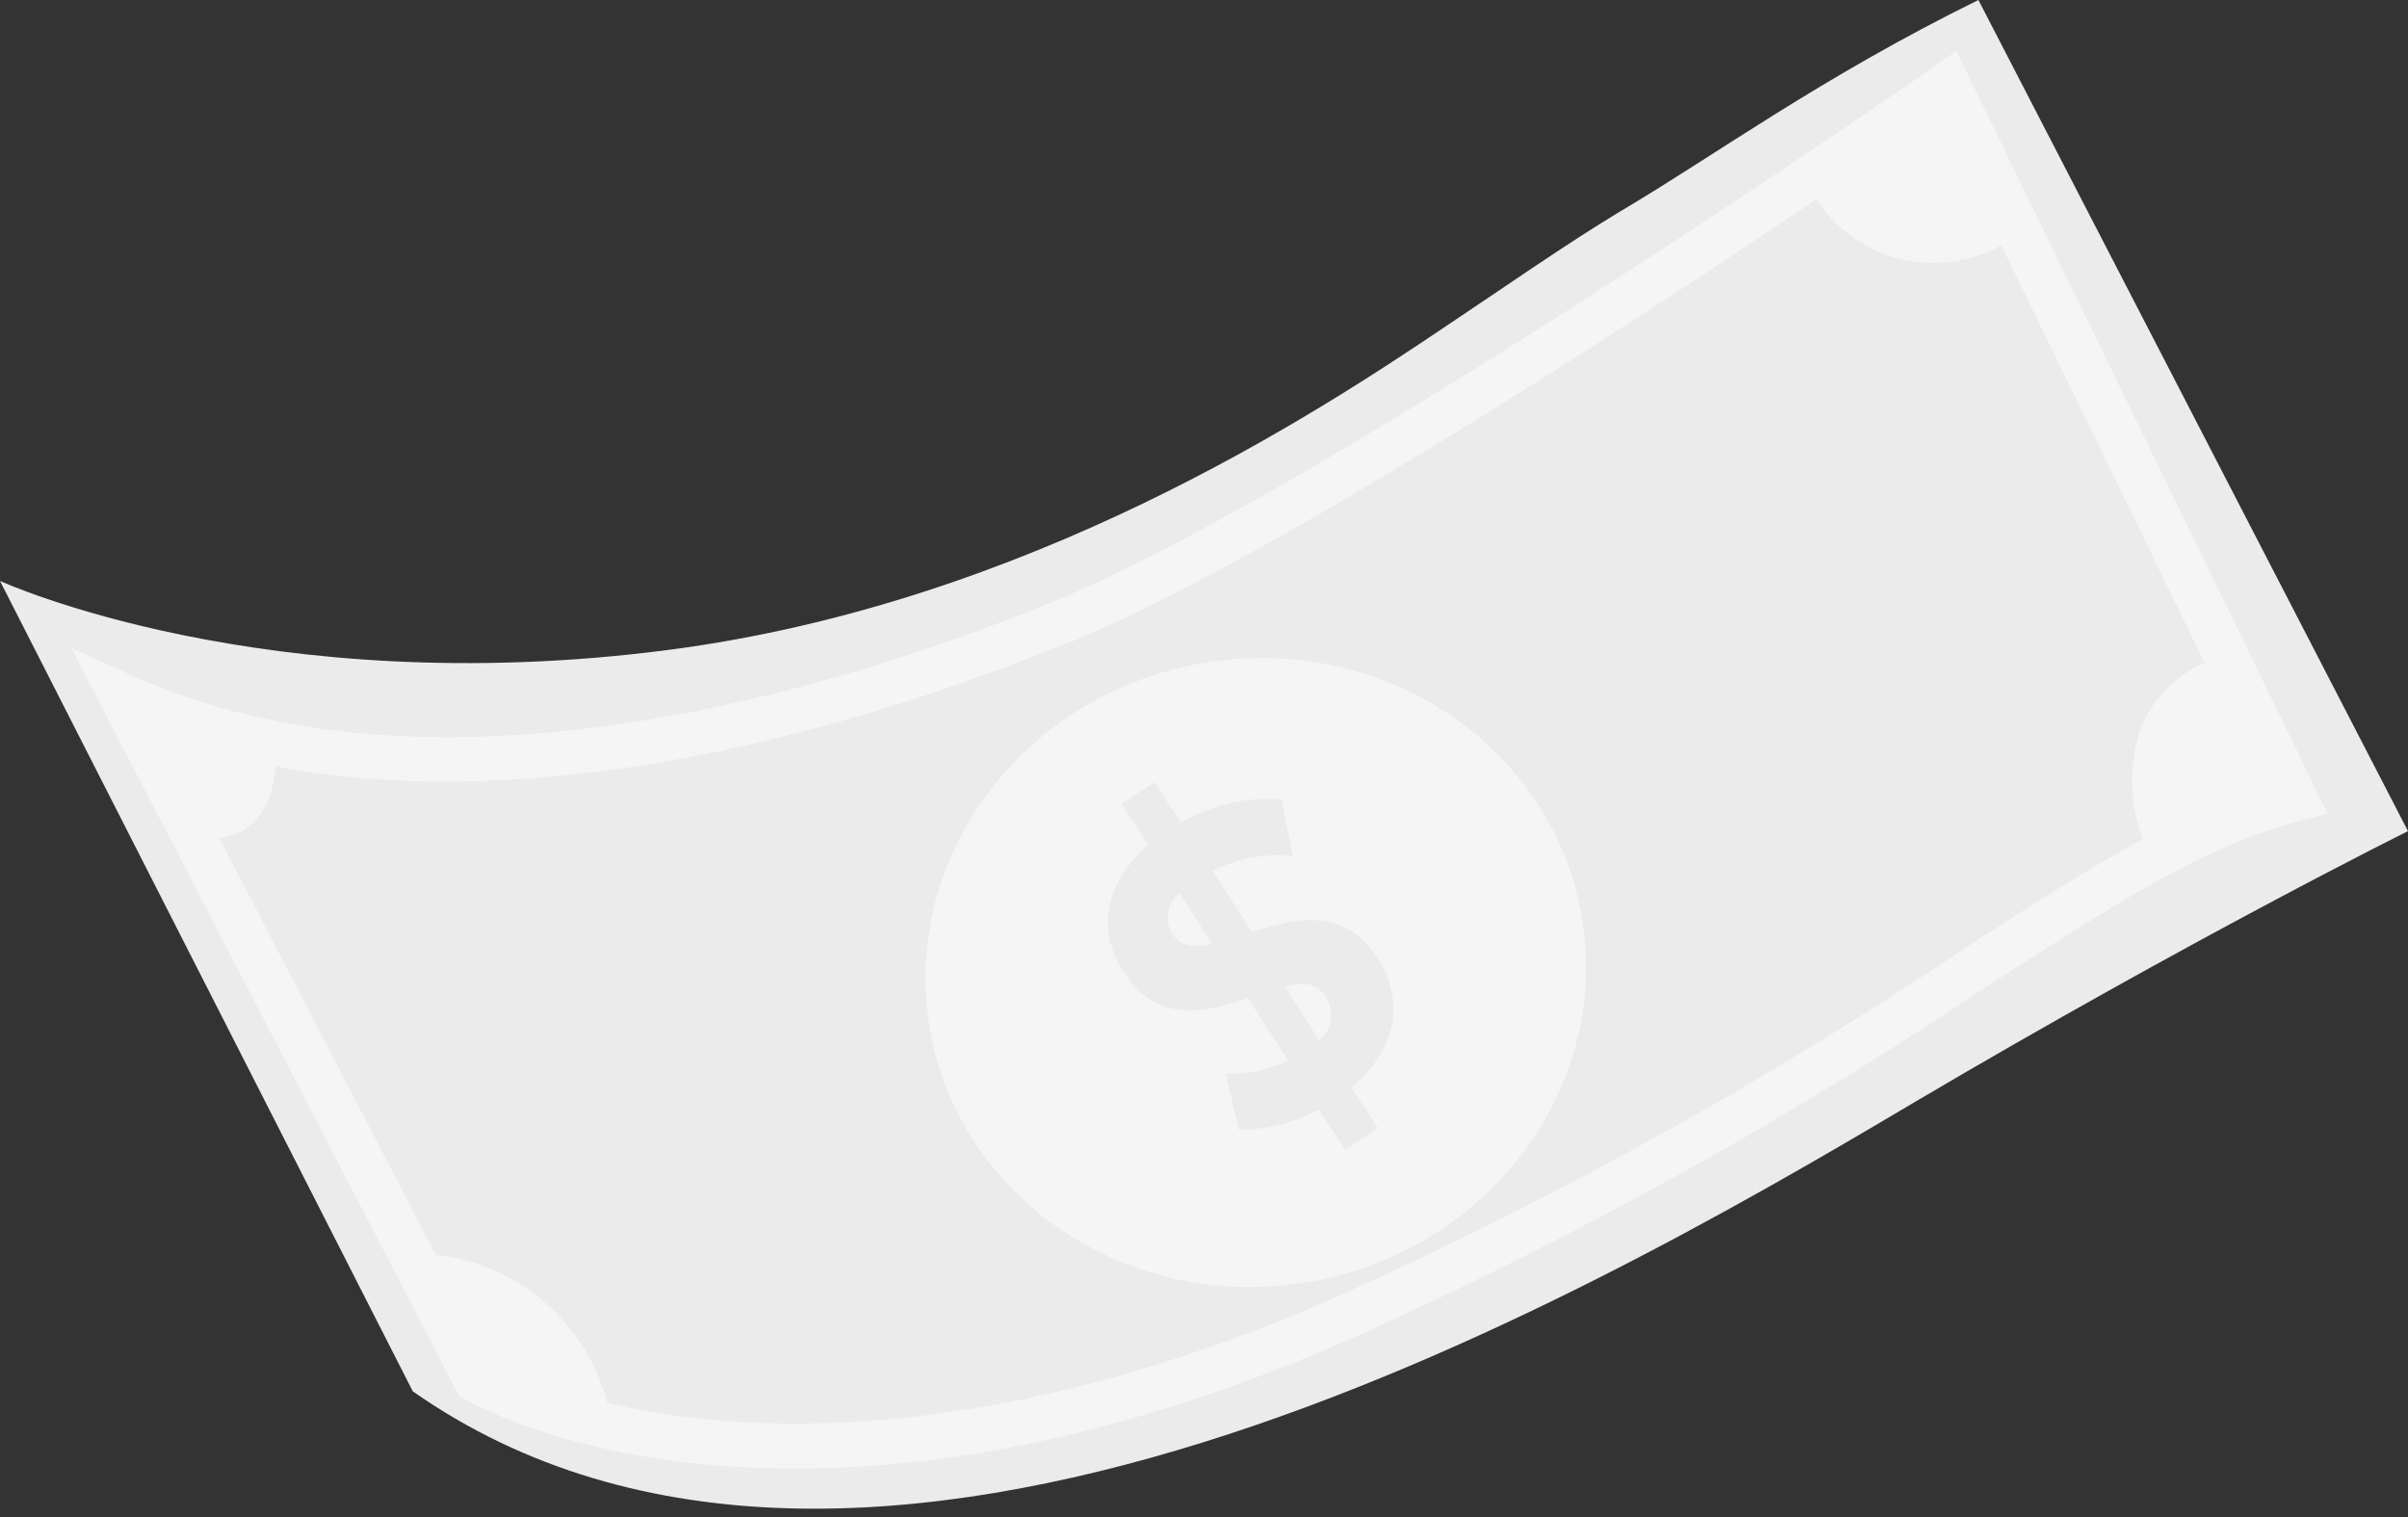 <?xml version="1.0" encoding="UTF-8"?> <svg xmlns="http://www.w3.org/2000/svg" width="100" height="63" viewBox="0 0 100 63" fill="none"><rect x="0" y="0" width="100" height="63" fill="#333333" stroke="none"/> <path d="M100 34.517C100 34.517 91.069 38.944 79.394 45.839C65.162 54.294 35.868 70.905 17.142 57.78L0 24.126C0 24.126 11 29.172 27.745 26.992C42.685 25.055 54.637 17.187 60.016 13.568C62.229 12.096 65.062 10.115 67.308 8.765C71.071 6.552 75.587 3.232 82.16 0L100 34.517Z" fill="#EBEBEB"></path> <path d="M54.402 53.229C61.873 51.92 66.922 45.109 65.679 38.018C64.436 30.926 57.372 26.238 49.901 27.547C42.43 28.857 37.381 35.667 38.623 42.759C39.866 49.851 46.93 54.539 54.402 53.229Z" fill="#F5F5F5"></path> <path d="M47.687 35.082L46.58 33.377L47.942 32.492L49.048 34.163C50.307 33.421 51.764 33.085 53.221 33.2L53.674 35.547C52.531 35.432 51.379 35.647 50.354 36.166L52.003 38.712C53.774 38.147 55.821 37.605 57.227 39.818C58.278 41.434 58.123 43.504 56.12 45.164L57.227 46.857L55.865 47.731L54.759 46.071C53.744 46.634 52.6 46.924 51.439 46.912L50.907 44.599C51.801 44.61 52.686 44.421 53.497 44.046L51.826 41.456C50.066 42.032 48.041 42.563 46.658 40.349C45.618 38.789 45.739 36.797 47.687 35.082ZM48.683 38.778C49.026 39.32 49.602 39.353 50.343 39.199L48.982 37.096C48.734 37.291 48.567 37.57 48.512 37.88C48.457 38.19 48.518 38.51 48.683 38.778ZM53.386 40.991L54.781 43.205C55.037 42.996 55.208 42.7 55.261 42.374C55.314 42.048 55.246 41.713 55.069 41.434C54.726 40.803 54.128 40.781 53.364 40.947L53.386 40.991Z" fill="#EBEBEB"></path> <path d="M19.057 57.957L19.278 58.09C19.832 58.422 33.189 66.025 57.005 55.19C65.903 51.136 74.456 46.365 82.581 40.925C87.738 37.605 91.434 35.159 95.551 34.075L96.658 33.787L81.242 2.114L80.367 2.733C80.113 2.91 54.98 20.385 43.78 24.967C34.927 28.608 18.072 33.82 5.39 28.01L2.955 26.903L19.057 57.957ZM44.444 26.671C52.534 23.351 67.242 13.8 75.432 8.278C76.19 9.45 77.345 10.31 78.685 10.701C80.171 11.114 81.759 10.931 83.112 10.192L91.556 27.534C90.878 27.815 90.273 28.247 89.788 28.798C89.303 29.348 88.95 30.003 88.756 30.71C88.409 32.077 88.486 33.517 88.977 34.838C86.764 36.056 84.362 37.583 81.585 39.387C73.543 44.785 65.071 49.512 56.253 53.519C44.289 58.964 35.126 59.484 29.549 58.964C28.092 58.831 26.646 58.598 25.221 58.267C24.799 56.639 23.891 55.178 22.618 54.078C21.345 52.979 19.767 52.294 18.094 52.114L9.097 34.783C10.015 34.706 11.222 34.152 11.454 31.828C23.34 34.075 36.764 29.803 44.389 26.671H44.444Z" fill="#F5F5F5"></path> </svg> 